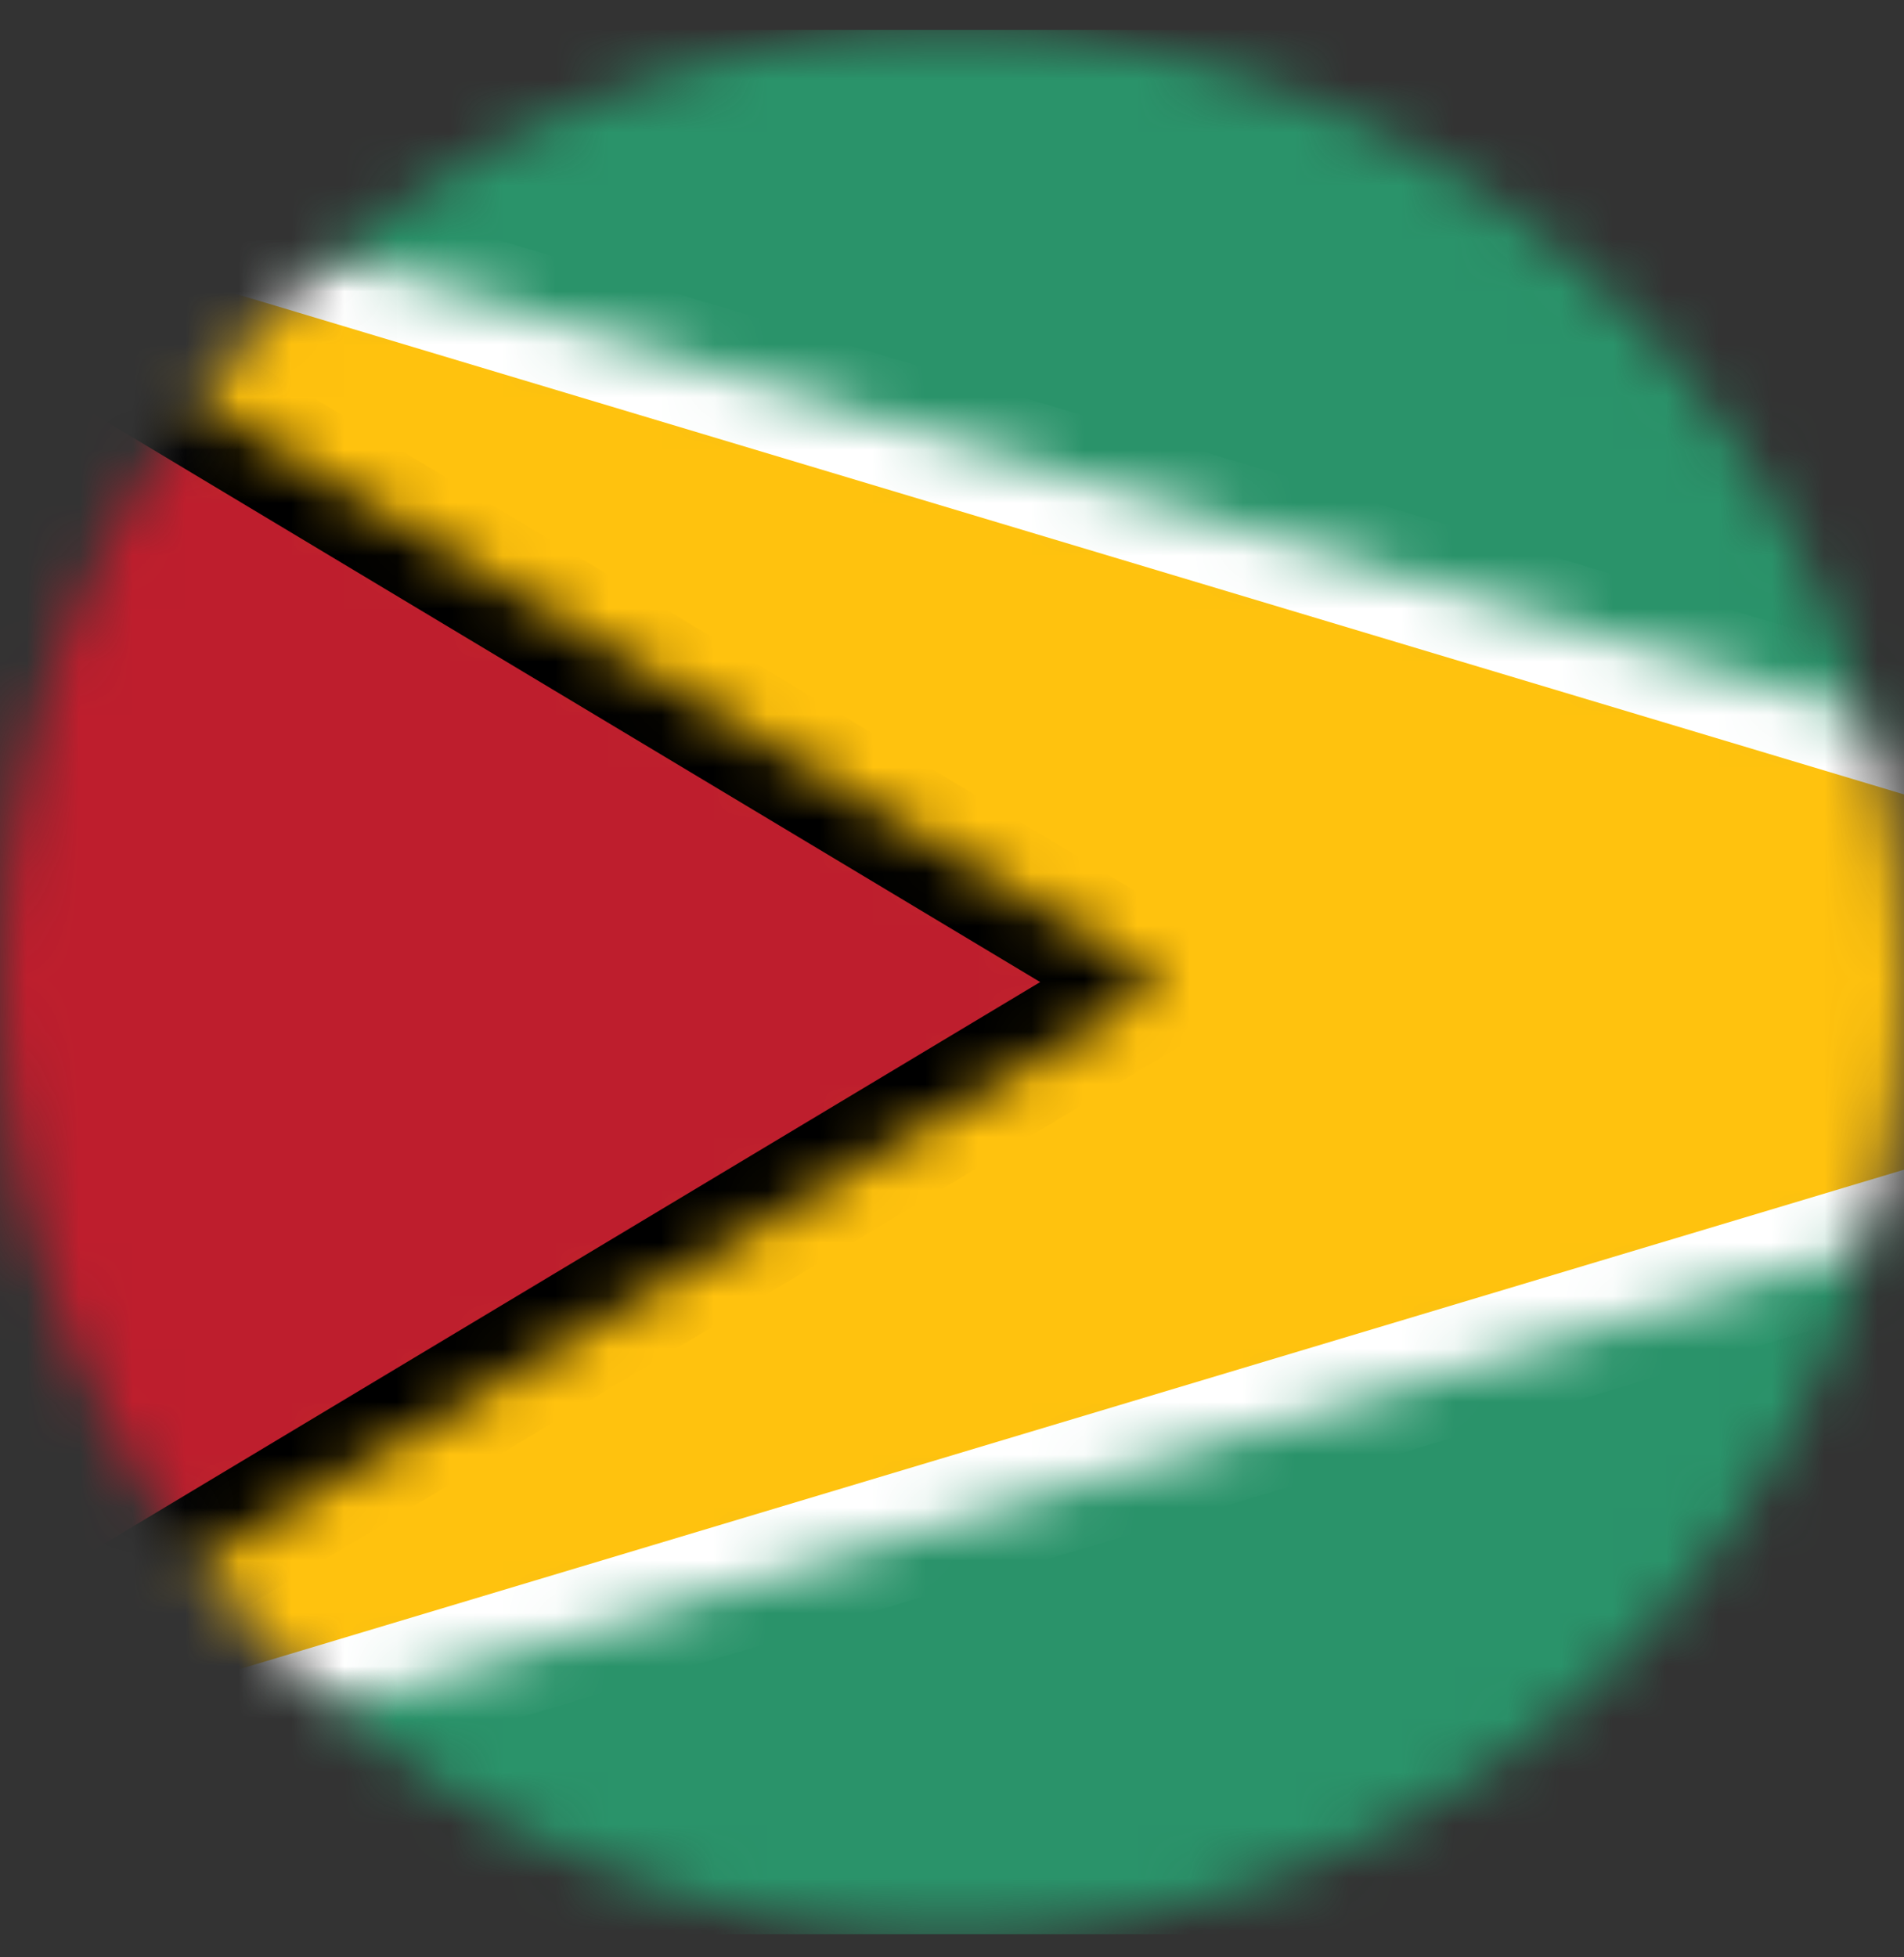 <svg width="36" height="37" viewBox="0 0 36 37" fill="none" xmlns="http://www.w3.org/2000/svg">
<rect x="0" y="0" width="36" height="37" fill="#333333" stroke="none"/>
<mask id="mask0_7882_43578" style="mask-type:alpha" maskUnits="userSpaceOnUse" x="0" y="0" width="36" height="37">
<circle cx="18" cy="18.564" r="18" fill="#D9D9D9"/>
</mask>
<g mask="url(#mask0_7882_43578)">
<path d="M-8 0.564H52V36.564H-8V0.564Z" fill="#2A936A"/>
<mask id="mask1_7882_43578" style="mask-type:luminance" maskUnits="userSpaceOnUse" x="-8" y="0" width="60" height="37">
<path d="M-8 0.564L52 18.564L-8 36.564V0.564Z" fill="white"/>
</mask>
<g mask="url(#mask1_7882_43578)">
<path d="M-8 0.564L52 18.564L-8 36.564" fill="#FFC20E"/>
<path d="M-8 0.564L52 18.564L-8 36.564" stroke="white" stroke-width="2.4"/>
</g>
<mask id="mask2_7882_43578" style="mask-type:luminance" maskUnits="userSpaceOnUse" x="-8" y="0" width="30" height="37">
<path d="M-8 0.564L22 18.564L-8 36.564V0.564Z" fill="white"/>
</mask>
<g mask="url(#mask2_7882_43578)">
<path d="M-8 0.564L22 18.564L-8 36.564" fill="#BE1E2D"/>
<path d="M-8 0.564L22 18.564L-8 36.564" stroke="black" stroke-width="2.4"/>
</g>
</g>
</svg>
